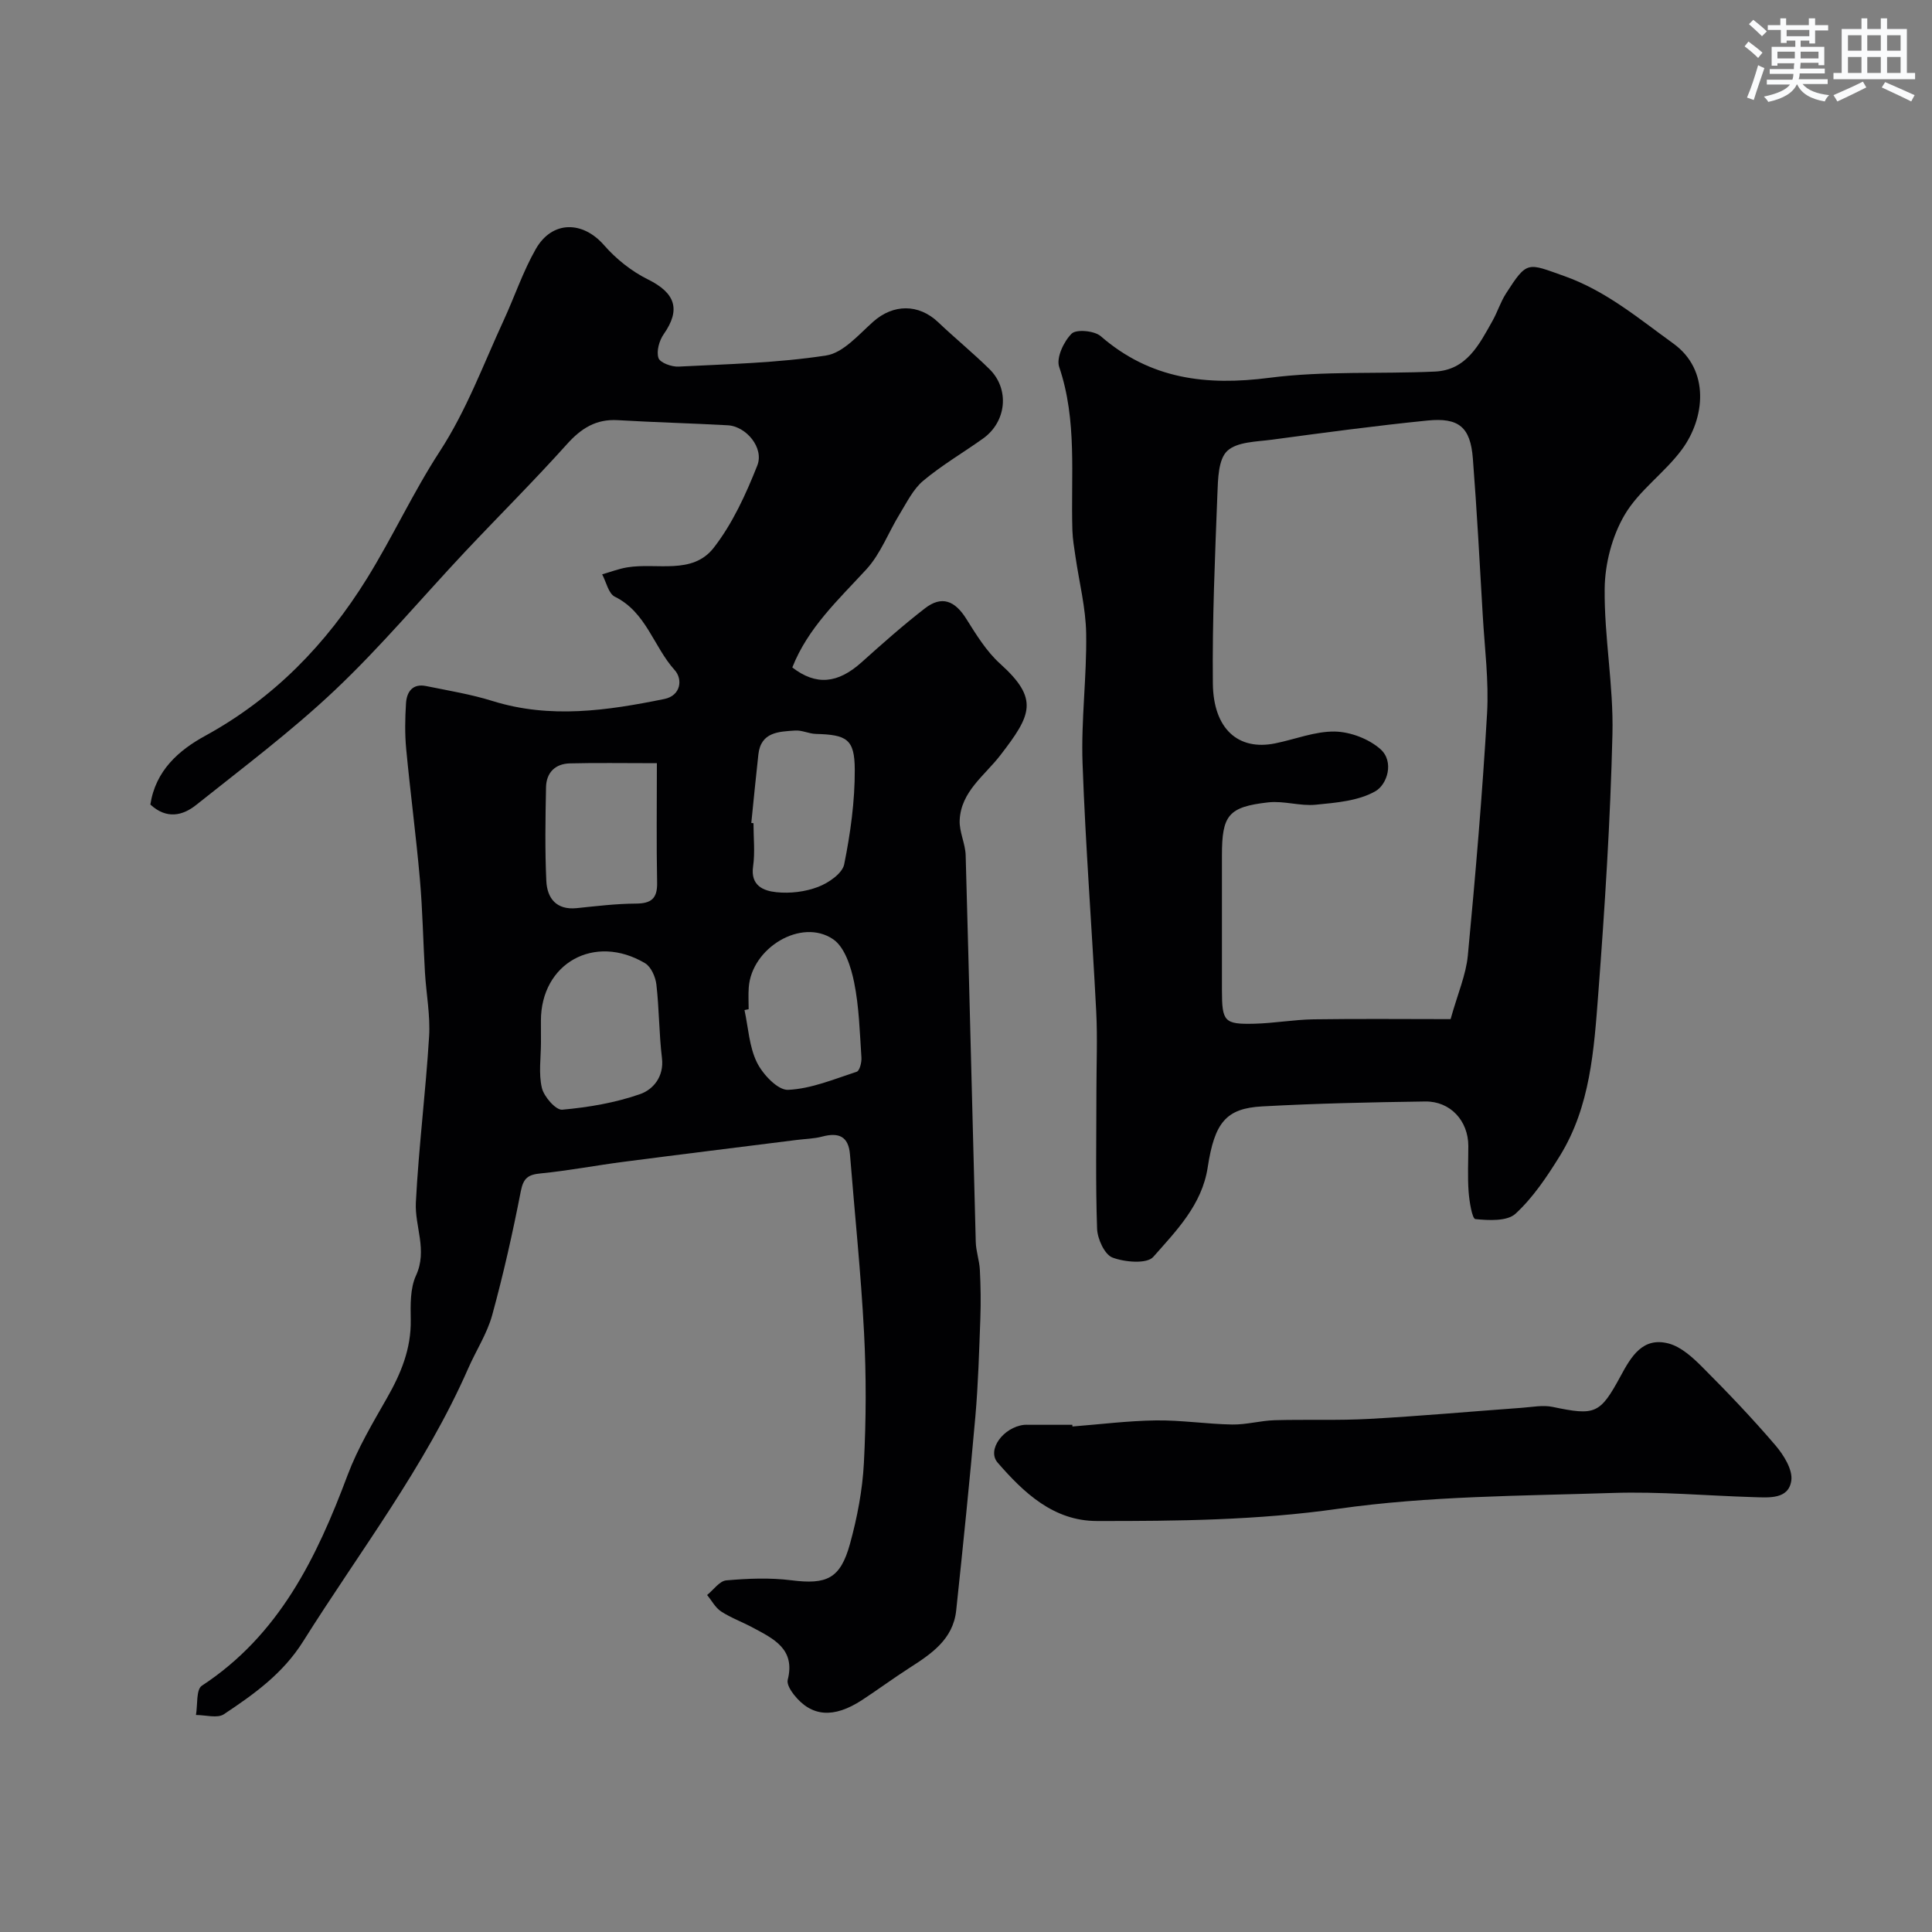 <svg enable-background="new 0 0 400 400" viewBox="0 0 400 400" xmlns="http://www.w3.org/2000/svg"><rect x="0" y="0" width="400" height="400" fill="#808080" stroke="none"/><g fill="#010103"><path d="m31.13 166.57c1.08-7.05 5.89-11.24 11.36-14.23 14.24-7.8 25.07-18.99 33.49-32.58 5.31-8.57 9.55-17.82 15.04-26.26 5.59-8.58 9.05-18.06 13.28-27.22 2.26-4.9 3.98-10.09 6.64-14.74 3.4-5.93 9.73-5.82 14.12-.78 2.49 2.85 5.69 5.41 9.07 7.08 5.7 2.82 6.87 6.23 3.27 11.37-.92 1.32-1.53 3.52-1.07 4.91.32.98 2.73 1.86 4.16 1.78 10.21-.52 20.48-.75 30.55-2.3 3.53-.54 6.72-4.3 9.73-6.98 4.15-3.7 9.41-3.77 13.48.1 3.47 3.3 7.19 6.34 10.6 9.69 4.23 4.16 3.55 10.91-1.33 14.39-4.11 2.93-8.51 5.5-12.37 8.73-2.08 1.74-3.39 4.46-4.86 6.86-2.35 3.82-3.96 8.27-6.93 11.5-5.8 6.3-12.1 12.11-15.32 20.3 4.91 3.79 9.4 3.36 14.33-1.06 4.28-3.84 8.59-7.67 13.13-11.18 3.46-2.68 6.19-1.62 8.57 2.19 2.06 3.28 4.17 6.73 7 9.28 8.12 7.32 6.47 10.61.02 18.97-3.25 4.21-8.14 7.5-8.4 13.44-.11 2.38 1.17 4.81 1.24 7.23.75 26.69 1.37 53.38 2.09 80.07.05 1.93.75 3.85.85 5.78.17 3.35.22 6.72.1 10.07-.25 6.76-.44 13.54-1.03 20.28-1.18 13.4-2.55 26.78-3.97 40.16-.64 6.03-5.2 9.03-9.78 11.97-3.29 2.11-6.44 4.45-9.72 6.59-5.84 3.81-10.48 3.53-14.15-1.18-.66-.84-1.45-2.16-1.23-3.01 1.63-6.4-2.95-8.51-7.25-10.82-2.16-1.16-4.51-2.01-6.55-3.34-1.19-.78-1.94-2.25-2.89-3.4 1.32-1.06 2.57-2.91 3.97-3.03 4.46-.39 9.04-.58 13.47-.02 7.29.92 10.14-.28 12.14-7.54 1.5-5.45 2.59-11.13 2.88-16.76.47-8.97.5-18.01.03-26.99-.64-12.3-1.93-24.57-2.91-36.85-.3-3.78-2.32-4.63-5.73-3.73-1.72.46-3.56.48-5.34.71-11.98 1.51-23.97 2.98-35.95 4.54-5.67.74-11.31 1.82-17 2.38-2.59.25-3.59.92-4.13 3.68-1.68 8.62-3.61 17.21-5.93 25.67-1.06 3.84-3.35 7.34-4.97 11.04-8.93 20.34-22.46 37.87-34.18 56.52-4.19 6.67-10.18 10.93-16.39 15.06-1.36.91-3.83.15-5.79.16.37-2.08.01-5.27 1.22-6.06 16-10.49 23.76-26.47 30.17-43.59 2.09-5.57 5.2-10.78 8.16-15.98 2.89-5.06 5.02-10.19 4.92-16.17-.05-3.08-.14-6.52 1.09-9.19 2.43-5.27-.29-10.15-.03-15.14.59-11.47 2.04-22.89 2.74-34.35.27-4.39-.6-8.85-.86-13.29-.38-6.43-.48-12.88-1.05-19.3-.79-8.98-1.98-17.93-2.83-26.91-.3-3.14-.24-6.34-.04-9.49.15-2.38 1.38-4.13 4.16-3.56 4.61.94 9.29 1.7 13.77 3.1 11.94 3.72 23.75 1.98 35.55-.42 3.45-.7 3.84-4.11 2.15-5.98-4.38-4.85-5.89-12-12.4-15.2-1.31-.65-1.77-3.04-2.62-4.63 1.73-.49 3.42-1.15 5.18-1.44 6.1-1.02 13.49 1.62 17.91-4.05 3.9-5.01 6.67-11.08 9.03-17.04 1.45-3.67-2.32-8.12-6.1-8.33-7.59-.42-15.2-.61-22.79-1.06-4.49-.26-7.55 1.67-10.5 4.95-6.85 7.63-14.13 14.87-21.16 22.34-8.95 9.53-17.38 19.6-26.86 28.57-9.04 8.55-19.06 16.07-28.81 23.84-2.72 2.16-6.06 3-9.44-.12zm80.87 49.25c0 3.15-.52 6.43.19 9.42.43 1.82 2.89 4.63 4.22 4.51 5.45-.49 10.99-1.43 16.13-3.23 2.66-.93 4.98-3.59 4.51-7.47-.61-5.04-.57-10.16-1.15-15.2-.18-1.58-1.1-3.69-2.35-4.43-10.48-6.21-21.56.01-21.56 11.92.01 1.49.01 2.98.01 4.48zm24-57.81c-7.09 0-12.55-.1-18 .04-3.04.07-4.89 1.9-4.95 4.94-.13 6.47-.24 12.95.06 19.4.17 3.58 2.07 6.06 6.3 5.63 4.07-.42 8.15-.92 12.24-.94 3.18-.02 4.46-1.04 4.4-4.32-.16-8.05-.05-16.09-.05-24.75zm19.55 12.38c.15.01.3.03.45.04 0 2.99.34 6.02-.08 8.95-.58 4.02 2.19 5.07 4.83 5.34 2.84.3 5.98-.08 8.64-1.1 2.15-.82 5.01-2.78 5.39-4.67 1.3-6.44 2.22-13.08 2.19-19.63-.03-6.32-1.67-7.2-8.07-7.37-1.43-.04-2.87-.8-4.27-.7-3.39.23-7.11.28-7.62 4.97-.53 4.73-.98 9.46-1.46 14.17zm-.55 38.55c-.29.06-.57.12-.86.18.79 3.65.97 7.6 2.58 10.86 1.22 2.47 4.32 5.76 6.45 5.66 4.79-.22 9.53-2.22 14.21-3.75.6-.2 1.04-1.95.97-2.94-.35-5.2-.48-10.48-1.51-15.56-.65-3.21-1.95-7.3-4.35-8.93-6.56-4.46-16.89 1.77-17.47 10-.11 1.49-.02 2.99-.02 4.48z"/><path d="m227 225.92c0-5.5.24-11.01-.04-16.5-.88-17.14-2.22-34.27-2.83-51.42-.32-8.91.89-17.87.75-26.8-.08-5.34-1.45-10.66-2.22-15.99-.26-1.78-.57-3.56-.63-5.35-.36-11.33 1.04-22.76-2.74-33.9-.64-1.88.95-5.27 2.58-6.88.96-.96 4.72-.61 6.02.52 10.25 8.9 21.84 10.31 34.92 8.62 11.29-1.46 22.84-.77 34.27-1.29 6.56-.3 9.17-5.6 11.91-10.47 1.04-1.84 1.67-3.92 2.8-5.68 4.43-6.9 4.43-6.33 12.06-3.63 8.65 3.06 15.44 8.81 22.59 13.97 7.63 5.5 6.58 15.45 1.77 21.96-3.56 4.82-8.89 8.46-11.86 13.54-2.59 4.41-4.06 10.1-4.12 15.24-.11 10.03 1.85 20.08 1.61 30.1-.43 17.96-1.58 35.92-2.94 53.85-.88 11.52-1.63 23.28-7.95 33.51-2.64 4.27-5.53 8.6-9.17 11.96-1.74 1.6-5.54 1.4-8.32 1.12-.67-.07-1.25-3.66-1.4-5.66-.23-3.15-.06-6.33-.06-9.49-.01-5.18-3.7-9.27-8.93-9.2-11.26.16-22.53.4-33.78 1.02-7.44.41-9.83 3.32-11.25 12.63-1.19 7.76-6.5 13.11-11.27 18.53-1.31 1.49-5.91 1.1-8.45.13-1.63-.62-3.1-3.85-3.18-5.96-.33-9.48-.14-18.98-.14-28.48zm73.33-14.92c1.49-5.32 3.19-9.18 3.57-13.17 1.58-16.68 3.01-33.39 3.98-50.12.39-6.72-.5-13.52-.89-20.27-.63-10.84-1.21-21.69-2.05-32.51-.5-6.47-2.87-8.53-9.44-7.86-10.74 1.08-21.44 2.52-32.14 3.96-3.21.43-7.25.42-9.28 2.34-1.85 1.75-1.91 5.82-2.03 8.89-.5 13.08-1.08 26.17-.94 39.25.1 9.44 5.28 13.94 12.88 12.4 4.14-.83 8.26-2.52 12.37-2.45 3.22.06 7.03 1.51 9.44 3.64 2.9 2.57 1.43 7.3-1.03 8.71-3.52 2.02-8.15 2.38-12.37 2.8-3.22.32-6.6-.85-9.81-.49-8.28.93-9.6 2.66-9.6 10.95 0 9.32-.01 18.65 0 27.97.01 6.47.46 7.06 6.71 6.91 4.1-.1 8.19-.85 12.29-.91 9.43-.14 18.85-.04 28.34-.04z"/><path d="m222.04 295.34c5.76-.45 11.51-1.18 17.27-1.26 5.26-.07 10.53.76 15.8.85 2.92.05 5.84-.8 8.77-.89 6.57-.19 13.17.09 19.73-.28 10.5-.58 20.98-1.53 31.47-2.29 2.12-.15 4.34-.61 6.35-.19 8.82 1.84 9.82 1.53 14.09-6.36 2.19-4.05 4.57-8.18 9.96-6.76 2.59.69 4.99 2.9 6.99 4.9 5.2 5.21 10.3 10.55 15.09 16.15 1.72 2.01 3.63 5.06 3.31 7.33-.55 3.89-4.56 3.52-7.69 3.43-9.77-.29-19.55-1.19-29.29-.87-18.98.62-38.12.61-56.85 3.28-16.69 2.38-33.26 2.55-49.93 2.53-8.98-.01-15.12-5.83-20.56-12.09-2.29-2.64 1.19-7.33 5.46-7.82.33-.04.67-.01 1-.01h9c.01.13.02.24.03.35z"/></g><path d="m361.2 9.6.8-1c.9.7 1.9 1.4 2.9 2.3l-.9 1.1c-1-1-2-1.8-2.8-2.4zm.5 10.6c.9-2.1 1.6-4.3 2.3-6.7.4.2.8.4 1.3.6-.7 2.1-1.5 4.3-2.2 6.6zm.4-15.2.9-.9c1 .8 2 1.6 2.8 2.4l-1 1c-.9-.9-1.8-1.7-2.7-2.5zm12.5-1.2h1.2v1.4h2.7v1.1h-2.7v2.7h-1.2v-.6h-1.8v1.3h4.9v3.8h-1.2v-.5h-3.7c0 .4-.1.9-.1 1.2h5.1v1h-5.2c0 .5-.1.9-.2 1.2h6v1h-5.2c1.1 1.3 2.9 2 5.5 2.3-.4.4-.7.8-.9 1.3-2.9-.5-4.8-1.6-5.7-3.5h-.1c-.8 1.7-2.7 2.9-5.9 3.6-.2-.4-.6-.8-.9-1.1 2.8-.6 4.6-1.4 5.4-2.5h-4.8v-1h5.3c.1-.3.2-.7.2-1.2h-4.9v-1h5c0-.4 0-.8.1-1.2h-3.5v.5h-1.2v-3.9h4.9v-1.3h-1.8v.5h-1.2v-2.7h-2.7v-1h2.6v-1.4h1.2v1.4h4.7v-1.4zm-6.6 8.3h3.6c0-.4 0-.9 0-1.4h-3.6zm1.9-4.6h4.7v-1.3h-4.7zm6.6 3.2h-3.7v1.4h3.7z" fill="#fafbfc"/><path d="m385.3 3.8h1.3v2.2h2.8v-2.2h1.3v2.2h4.1v9.1h1.7v1.3h-16.9v-1.3h1.7v-9.1h4.1v-2.2zm.4 13.1.7 1.2c-1.8.9-3.8 1.9-6 2.9-.2-.4-.5-.8-.8-1.3 2.3-1 4.3-1.9 6.1-2.8zm-3.1-6.4h2.8v-3.2h-2.8zm0 4.6h2.8v-3.3h-2.8zm4-4.6h2.8v-3.2h-2.8zm0 4.6h2.8v-3.3h-2.8zm3.7 1.9c2.1.9 4.1 1.8 6.1 2.7l-.7 1.3c-2.2-1.1-4.2-2-6.1-2.9zm3.2-9.7h-2.8v3.2h2.8zm-2.8 7.8h2.8v-3.3h-2.8z" fill="#fafbfc"/></svg>